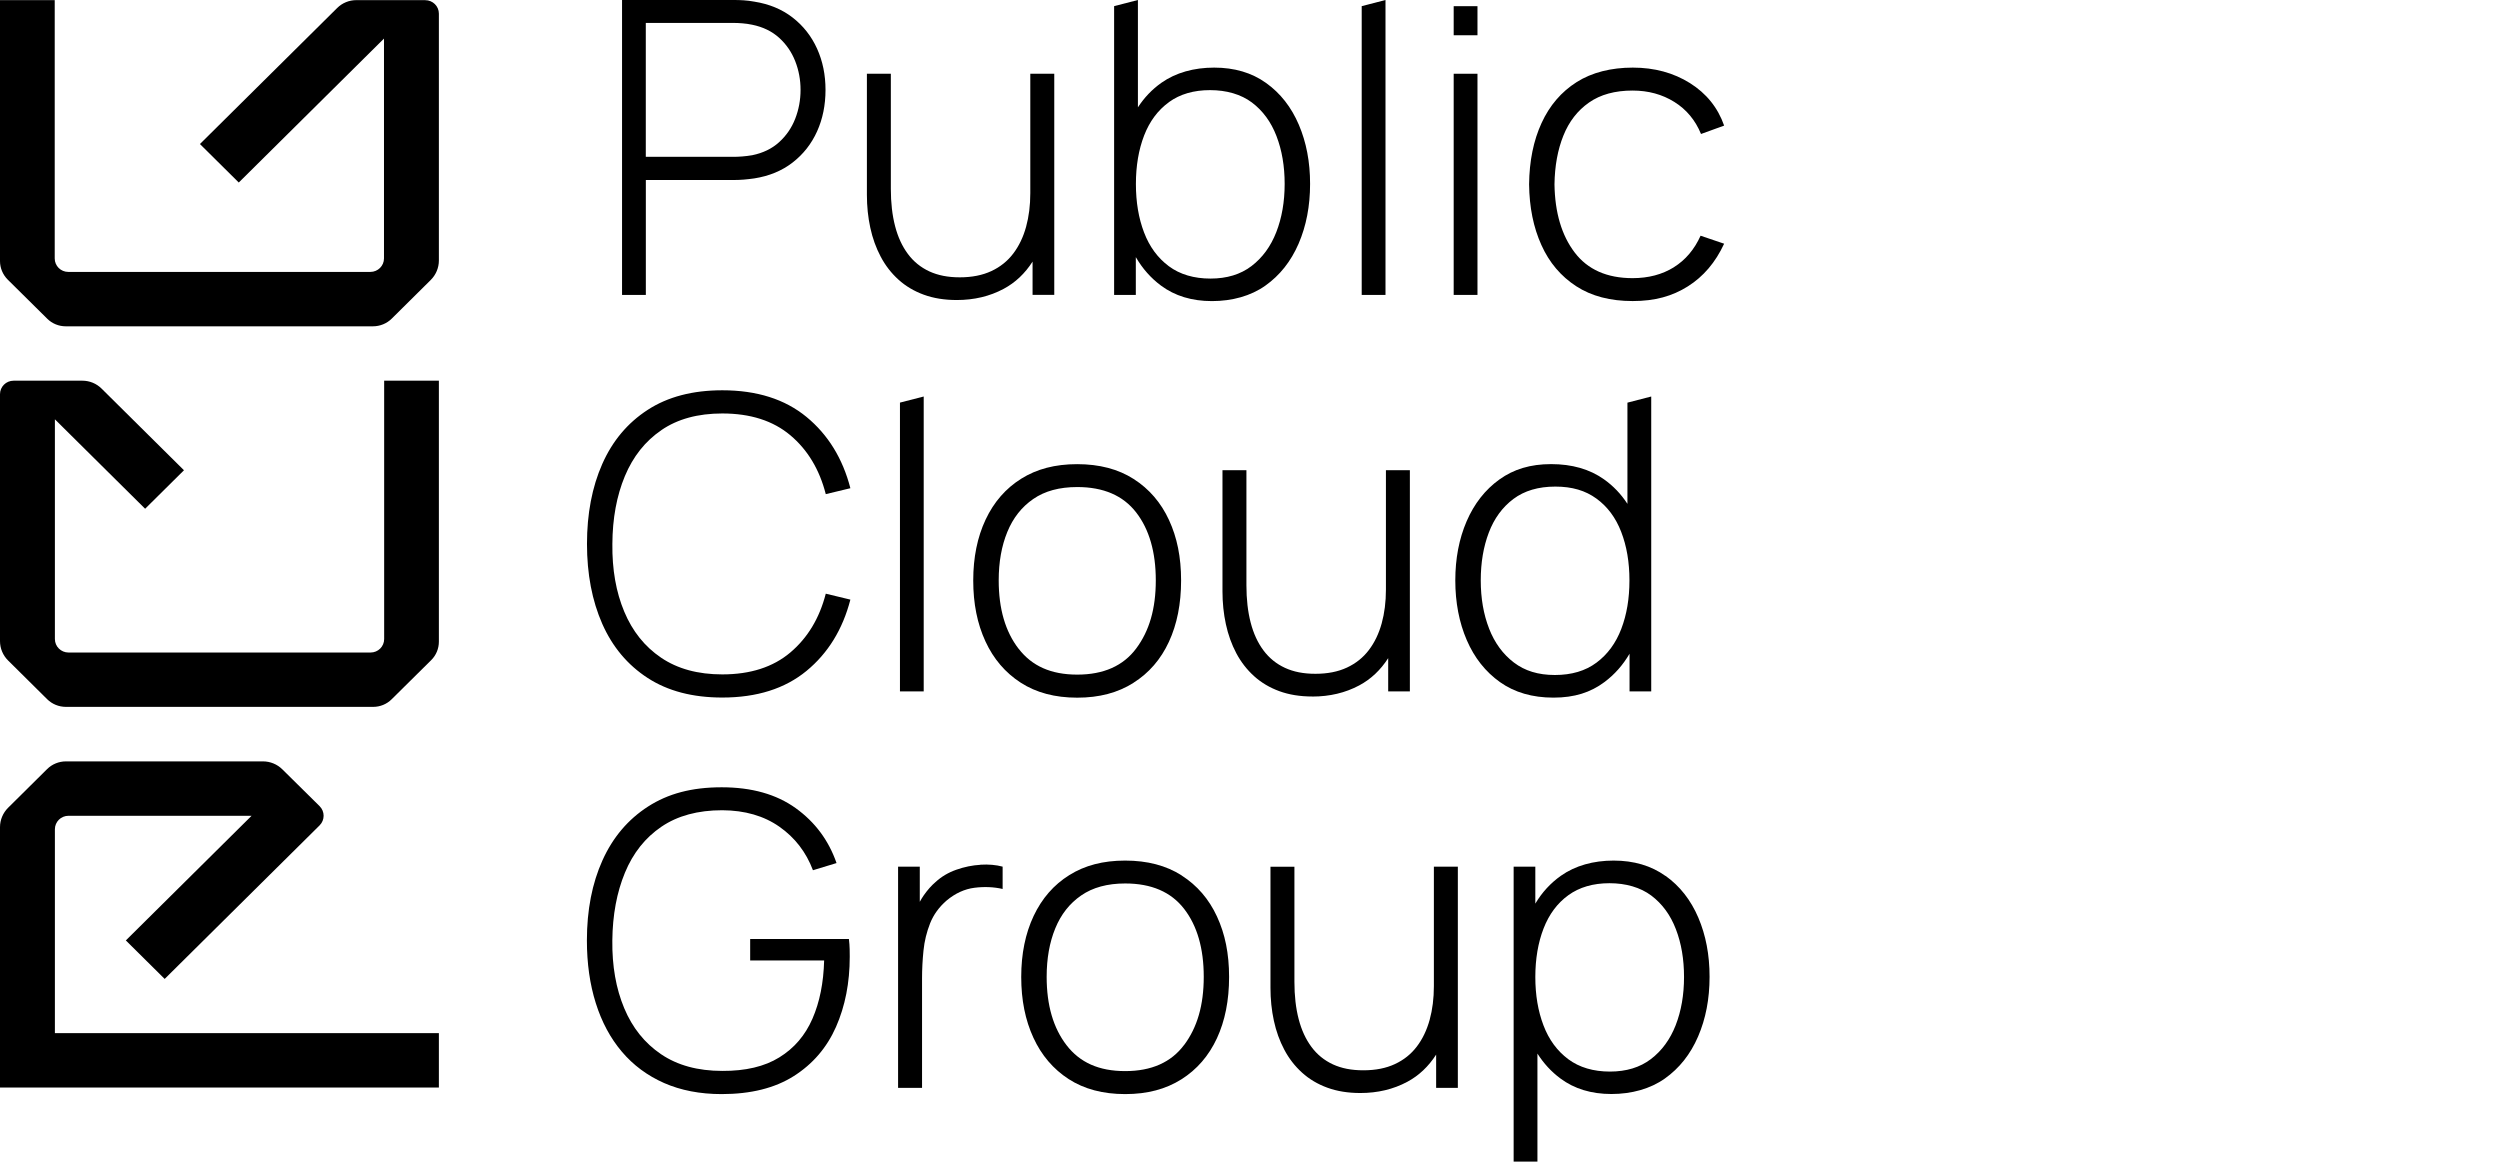 <svg width="116" height="54" viewBox="0 0 116 54" fill="none" xmlns="http://www.w3.org/2000/svg">
<g clip-path="url(#clip0_40_2473)">
<path d="M19.732 0.006H16.535C16.201 0.006 15.881 0.136 15.645 0.371L9.277 6.683L11.079 8.469L17.817 1.79V11.991C17.817 12.336 17.535 12.617 17.185 12.617H3.169C2.82 12.617 2.539 12.338 2.539 11.993V0.006H0V12.115C0 12.436 0.13 12.745 0.358 12.974L2.193 14.79C2.419 15.015 2.729 15.141 3.049 15.141H17.303C17.631 15.141 17.947 15.013 18.179 14.782L19.985 12.992C20.226 12.753 20.364 12.428 20.364 12.089V0.634C20.364 0.287 20.081 0.008 19.732 0.008V0.006Z" fill="black"/>
<path d="M17.825 29.652C17.825 29.998 17.544 30.277 17.195 30.277H3.179C2.83 30.277 2.547 29.998 2.547 29.651V19.456L6.734 23.606L8.536 21.82L4.711 18.029C4.474 17.794 4.155 17.664 3.821 17.664H0.632C0.281 17.664 0 17.945 0 18.292V29.747C0 30.086 0.136 30.411 0.379 30.65L2.185 32.44C2.417 32.671 2.731 32.799 3.061 32.799H17.315C17.637 32.799 17.945 32.673 18.171 32.448L20.006 30.632C20.236 30.405 20.364 30.096 20.364 29.773V17.664H17.825V29.651V29.652Z" fill="black"/>
<path d="M2.547 38.478C2.547 38.133 2.828 37.852 3.179 37.852H11.674L5.839 43.636L7.641 45.422L14.829 38.298C15.078 38.051 15.078 37.652 14.829 37.405L13.1 35.697C12.861 35.46 12.537 35.328 12.2 35.328H3.061C2.733 35.328 2.417 35.456 2.185 35.687L0.379 37.477C0.138 37.716 0 38.041 0 38.38V50.463H20.364V47.938H2.547V38.478Z" fill="black"/>
<path d="M29.965 8.352H34.069C34.202 8.352 34.348 8.346 34.504 8.334C34.66 8.322 34.826 8.302 34.998 8.278C35.688 8.17 36.282 7.925 36.776 7.542C37.272 7.158 37.65 6.677 37.912 6.097C38.173 5.517 38.304 4.877 38.304 4.172C38.304 3.468 38.173 2.838 37.912 2.258C37.65 1.678 37.27 1.196 36.776 0.813C36.28 0.429 35.688 0.185 34.998 0.076C34.826 0.044 34.66 0.024 34.504 0.014C34.348 0.004 34.202 0 34.069 0H28.863V13.684H29.967V8.352H29.965ZM29.965 1.064H34.048C34.164 1.064 34.295 1.07 34.447 1.082C34.597 1.094 34.749 1.116 34.903 1.148C35.401 1.25 35.816 1.451 36.15 1.752C36.482 2.053 36.731 2.414 36.897 2.836C37.063 3.257 37.146 3.703 37.146 4.17C37.146 4.638 37.063 5.085 36.897 5.511C36.731 5.936 36.482 6.297 36.15 6.598C35.818 6.899 35.403 7.1 34.903 7.202C34.749 7.229 34.597 7.247 34.447 7.259C34.298 7.271 34.164 7.277 34.048 7.277H29.965V1.064Z" fill="black"/>
<path d="M42.864 13.674C43.315 13.839 43.824 13.921 44.392 13.921C45.198 13.921 45.923 13.749 46.569 13.403C47.11 13.114 47.557 12.691 47.911 12.139V13.682H48.918V3.422H47.806V8.962C47.806 9.526 47.741 10.048 47.61 10.526C47.478 11.003 47.28 11.417 47.014 11.766C46.749 12.115 46.411 12.386 45.998 12.579C45.585 12.771 45.099 12.868 44.536 12.868C43.973 12.868 43.522 12.775 43.123 12.593C42.724 12.408 42.39 12.139 42.127 11.784C41.862 11.429 41.663 10.999 41.532 10.492C41.4 9.984 41.335 9.408 41.335 8.762V3.422H40.224V9.039C40.224 9.57 40.276 10.08 40.382 10.568C40.487 11.056 40.649 11.503 40.866 11.912C41.082 12.322 41.358 12.675 41.69 12.976C42.022 13.277 42.414 13.51 42.864 13.674Z" fill="black"/>
<path d="M52.706 11.937C53.011 12.462 53.398 12.9 53.866 13.249C54.512 13.73 55.301 13.971 56.235 13.971C57.168 13.971 58.039 13.733 58.713 13.253C59.387 12.775 59.901 12.125 60.256 11.304C60.61 10.483 60.788 9.56 60.788 8.535C60.788 7.509 60.614 6.606 60.266 5.788C59.917 4.971 59.411 4.325 58.745 3.849C58.081 3.373 57.277 3.137 56.338 3.137C55.398 3.137 54.558 3.371 53.892 3.839C53.457 4.146 53.094 4.527 52.799 4.981V0L51.695 0.285V13.684H52.702V11.937H52.706ZM54.24 4.738C54.753 4.367 55.388 4.182 56.148 4.182C56.907 4.182 57.581 4.375 58.089 4.756C58.597 5.139 58.978 5.659 59.229 6.315C59.482 6.972 59.608 7.71 59.608 8.535C59.608 9.36 59.478 10.11 59.219 10.773C58.96 11.435 58.577 11.959 58.069 12.346C57.561 12.733 56.927 12.926 56.166 12.926C55.405 12.926 54.749 12.735 54.234 12.352C53.72 11.969 53.335 11.447 53.084 10.785C52.831 10.122 52.706 9.374 52.706 8.537C52.706 7.7 52.833 6.944 53.088 6.285C53.343 5.627 53.728 5.111 54.238 4.742L54.24 4.738Z" fill="black"/>
<path d="M64.287 0L63.183 0.285V13.684H64.287V0Z" fill="black"/>
<path d="M68.555 3.422H67.451V13.684H68.555V3.422Z" fill="black"/>
<path d="M68.555 0.287H67.451V1.636H68.555V0.287Z" fill="black"/>
<path d="M77.666 12.402C77.125 12.737 76.487 12.906 75.752 12.906C74.564 12.906 73.667 12.508 73.064 11.714C72.46 10.919 72.148 9.865 72.128 8.555C72.14 7.7 72.278 6.946 72.541 6.293C72.802 5.641 73.199 5.129 73.73 4.758C74.26 4.387 74.934 4.202 75.752 4.202C76.481 4.202 77.127 4.379 77.69 4.73C78.253 5.081 78.664 5.577 78.927 6.217L80 5.828C79.707 4.991 79.176 4.335 78.413 3.855C77.649 3.377 76.765 3.137 75.762 3.137C74.76 3.137 73.863 3.361 73.155 3.811C72.446 4.26 71.903 4.893 71.529 5.707C71.154 6.522 70.962 7.469 70.95 8.553C70.962 9.617 71.152 10.556 71.521 11.37C71.887 12.185 72.428 12.821 73.136 13.281C73.845 13.741 74.718 13.969 75.754 13.969C76.791 13.969 77.593 13.743 78.314 13.289C79.036 12.835 79.599 12.175 80 11.308L78.907 10.937C78.619 11.577 78.204 12.065 77.666 12.4V12.402Z" fill="black"/>
<path d="M30.69 19.956C31.441 19.442 32.382 19.185 33.514 19.185C34.818 19.185 35.871 19.522 36.672 20.196C37.474 20.871 38.023 21.782 38.316 22.928L39.458 22.653C39.1 21.272 38.422 20.17 37.422 19.346C36.421 18.523 35.12 18.109 33.514 18.109C32.139 18.109 30.985 18.412 30.054 19.017C29.12 19.622 28.418 20.459 27.944 21.531C27.471 22.603 27.236 23.837 27.236 25.238C27.236 26.638 27.473 27.872 27.944 28.944C28.418 30.016 29.12 30.853 30.054 31.459C30.987 32.065 32.141 32.366 33.514 32.366C35.118 32.366 36.419 31.954 37.422 31.13C38.422 30.307 39.1 29.203 39.458 27.822L38.316 27.547C38.023 28.687 37.474 29.596 36.672 30.275C35.871 30.953 34.818 31.292 33.514 31.292C32.382 31.292 31.437 31.033 30.675 30.517C29.914 30.002 29.345 29.289 28.965 28.38C28.584 27.471 28.4 26.424 28.414 25.239C28.42 24.055 28.614 23.006 28.993 22.095C29.374 21.182 29.939 20.469 30.69 19.958V19.956Z" fill="black"/>
<path d="M42.86 32.081V18.398L41.758 18.681V32.081H42.86Z" fill="black"/>
<path d="M52.59 31.683C53.313 31.228 53.862 30.592 54.238 29.779C54.615 28.964 54.803 28.017 54.803 26.933C54.803 25.85 54.617 24.941 54.242 24.13C53.868 23.319 53.321 22.685 52.602 22.225C51.884 21.766 51.009 21.537 49.981 21.537C48.952 21.537 48.106 21.762 47.387 22.211C46.668 22.661 46.117 23.293 45.733 24.108C45.35 24.922 45.158 25.864 45.158 26.935C45.158 28.007 45.346 28.94 45.723 29.757C46.099 30.574 46.646 31.214 47.363 31.677C48.079 32.139 48.95 32.372 49.981 32.372C51.011 32.372 51.865 32.143 52.588 31.687L52.59 31.683ZM47.266 30.106C46.648 29.307 46.34 28.25 46.34 26.931C46.34 26.082 46.472 25.334 46.739 24.684C47.004 24.034 47.405 23.524 47.942 23.154C48.478 22.783 49.158 22.599 49.985 22.599C51.199 22.599 52.111 22.992 52.718 23.777C53.325 24.561 53.629 25.615 53.629 26.931C53.629 28.248 53.327 29.275 52.722 30.086C52.119 30.897 51.206 31.302 49.985 31.302C48.764 31.302 47.883 30.903 47.267 30.104L47.266 30.106Z" fill="black"/>
<path d="M60.893 32.32C61.699 32.32 62.424 32.147 63.07 31.802C63.611 31.513 64.058 31.089 64.412 30.538V32.081H65.418V21.818H64.307V27.359C64.307 27.923 64.242 28.445 64.111 28.922C63.979 29.4 63.781 29.813 63.515 30.162C63.25 30.512 62.912 30.782 62.499 30.975C62.086 31.168 61.6 31.264 61.037 31.264C60.474 31.264 60.023 31.172 59.624 30.989C59.225 30.805 58.891 30.535 58.626 30.18C58.361 29.825 58.162 29.396 58.031 28.888C57.899 28.38 57.834 27.804 57.834 27.158V21.818H56.723V27.435C56.723 27.967 56.775 28.477 56.881 28.964C56.986 29.452 57.148 29.899 57.364 30.309C57.581 30.718 57.856 31.071 58.188 31.372C58.52 31.673 58.913 31.906 59.363 32.071C59.814 32.235 60.322 32.318 60.891 32.318L60.893 32.32Z" fill="black"/>
<path d="M74.45 31.645C74.918 31.296 75.303 30.859 75.611 30.333V32.081H76.617V18.398L75.513 18.683V23.379C75.218 22.926 74.855 22.544 74.42 22.237C73.756 21.768 72.94 21.535 71.974 21.535C71.008 21.535 70.235 21.772 69.573 22.247C68.911 22.723 68.405 23.369 68.052 24.186C67.7 25.003 67.526 25.918 67.526 26.933C67.526 27.949 67.704 28.884 68.059 29.703C68.413 30.523 68.927 31.172 69.601 31.651C70.276 32.129 71.102 32.37 72.08 32.37C73.058 32.37 73.802 32.129 74.448 31.647L74.45 31.645ZM69.095 29.169C68.836 28.507 68.707 27.76 68.707 26.931C68.707 26.102 68.832 25.368 69.081 24.712C69.33 24.055 69.711 23.536 70.221 23.152C70.733 22.769 71.381 22.578 72.167 22.578C72.952 22.578 73.564 22.763 74.074 23.134C74.586 23.506 74.969 24.019 75.224 24.68C75.479 25.338 75.606 26.088 75.606 26.931C75.606 27.774 75.481 28.517 75.228 29.179C74.975 29.841 74.592 30.363 74.078 30.746C73.564 31.13 72.92 31.32 72.146 31.32C71.373 31.32 70.751 31.128 70.243 30.74C69.735 30.353 69.352 29.829 69.093 29.167L69.095 29.169Z" fill="black"/>
<path d="M39.39 43.57H34.808V44.567H38.24C38.213 45.6 38.033 46.502 37.697 47.27C37.361 48.041 36.851 48.637 36.162 49.062C35.476 49.488 34.591 49.696 33.512 49.69C32.38 49.69 31.435 49.431 30.674 48.916C29.912 48.4 29.343 47.688 28.963 46.779C28.582 45.869 28.398 44.822 28.412 43.638C28.424 42.454 28.62 41.404 28.997 40.493C29.374 39.58 29.939 38.87 30.69 38.36C31.441 37.85 32.382 37.595 33.514 37.595C34.563 37.601 35.446 37.856 36.164 38.36C36.883 38.864 37.403 39.536 37.721 40.379L38.815 40.046C38.45 38.994 37.819 38.145 36.922 37.499C36.023 36.853 34.879 36.53 33.484 36.53C32.089 36.53 30.997 36.827 30.07 37.423C29.143 38.019 28.438 38.85 27.956 39.917C27.474 40.985 27.232 42.225 27.232 43.638C27.232 44.702 27.369 45.671 27.645 46.546C27.92 47.421 28.323 48.171 28.853 48.797C29.384 49.425 30.038 49.909 30.813 50.252C31.591 50.593 32.48 50.766 33.484 50.766C34.838 50.766 35.956 50.487 36.834 49.929C37.713 49.371 38.365 48.611 38.79 47.65C39.215 46.686 39.428 45.6 39.428 44.39C39.428 44.308 39.428 44.192 39.424 44.039C39.42 43.887 39.41 43.732 39.39 43.574V43.57Z" fill="black"/>
<path d="M45.496 40.126C45.119 40.148 44.745 40.224 44.374 40.355C44.004 40.485 43.68 40.676 43.407 40.929C43.22 41.087 43.04 41.292 42.864 41.541C42.795 41.637 42.736 41.742 42.678 41.844V40.214H41.671V50.477H42.783V45.394C42.783 44.977 42.805 44.547 42.85 44.105C42.894 43.666 42.998 43.245 43.157 42.841C43.317 42.44 43.572 42.087 43.925 41.782C44.328 41.447 44.759 41.25 45.219 41.192C45.678 41.135 46.114 41.154 46.522 41.248V40.212C46.215 40.13 45.875 40.1 45.496 40.122V40.126Z" fill="black"/>
<path d="M54.83 40.62C54.111 40.16 53.236 39.931 52.208 39.931C51.179 39.931 50.333 40.156 49.614 40.606C48.895 41.055 48.345 41.687 47.96 42.502C47.577 43.317 47.385 44.258 47.385 45.33C47.385 46.401 47.573 47.334 47.95 48.151C48.326 48.968 48.873 49.608 49.59 50.072C50.306 50.533 51.177 50.766 52.208 50.766C53.238 50.766 54.093 50.537 54.815 50.082C55.538 49.626 56.087 48.99 56.465 48.177C56.842 47.363 57.03 46.415 57.03 45.332C57.03 44.248 56.844 43.339 56.469 42.528C56.095 41.718 55.548 41.083 54.83 40.624V40.62ZM54.945 48.482C54.342 49.293 53.428 49.699 52.208 49.699C50.987 49.699 50.106 49.299 49.49 48.5C48.873 47.702 48.565 46.644 48.565 45.326C48.565 44.477 48.697 43.728 48.964 43.078C49.229 42.428 49.63 41.918 50.167 41.549C50.703 41.178 51.384 40.993 52.21 40.993C53.424 40.993 54.336 41.386 54.943 42.171C55.55 42.956 55.854 44.009 55.854 45.326C55.854 46.642 55.552 47.67 54.949 48.48L54.945 48.482Z" fill="black"/>
<path d="M66.532 45.757C66.532 46.321 66.467 46.843 66.336 47.32C66.204 47.798 66.006 48.212 65.74 48.561C65.475 48.91 65.137 49.181 64.724 49.373C64.311 49.566 63.825 49.662 63.262 49.662C62.699 49.662 62.248 49.57 61.849 49.388C61.45 49.203 61.116 48.934 60.853 48.579C60.588 48.224 60.389 47.794 60.258 47.286C60.126 46.779 60.061 46.203 60.061 45.556V40.216H58.95V45.833C58.95 46.365 59.002 46.875 59.108 47.363C59.213 47.85 59.375 48.298 59.592 48.707C59.808 49.117 60.084 49.47 60.416 49.771C60.748 50.072 61.14 50.305 61.59 50.469C62.041 50.634 62.55 50.716 63.118 50.716C63.924 50.716 64.649 50.543 65.295 50.198C65.835 49.909 66.283 49.486 66.637 48.934V50.477H67.644V40.214H66.532V45.755V45.757Z" fill="black"/>
<path d="M77.279 40.644C76.615 40.168 75.811 39.931 74.872 39.931C73.932 39.931 73.092 40.166 72.428 40.634C71.946 40.975 71.549 41.406 71.239 41.928V40.214H70.233V53.899H71.337V48.886C71.626 49.341 71.98 49.727 72.402 50.04C73.047 50.521 73.837 50.762 74.77 50.762C75.704 50.762 76.574 50.523 77.249 50.044C77.923 49.566 78.437 48.916 78.791 48.095C79.146 47.274 79.324 46.351 79.324 45.326C79.324 44.3 79.15 43.397 78.802 42.578C78.453 41.762 77.947 41.115 77.281 40.64L77.279 40.644ZM77.753 47.567C77.493 48.23 77.111 48.753 76.603 49.141C76.094 49.528 75.461 49.721 74.7 49.721C73.938 49.721 73.282 49.53 72.768 49.147C72.254 48.763 71.869 48.242 71.618 47.579C71.365 46.917 71.239 46.169 71.239 45.332C71.239 44.495 71.367 43.738 71.622 43.08C71.877 42.422 72.262 41.906 72.772 41.537C73.282 41.168 73.92 40.981 74.679 40.981C75.439 40.981 76.113 41.174 76.621 41.555C77.129 41.938 77.51 42.458 77.761 43.114C78.014 43.77 78.139 44.509 78.139 45.334C78.139 46.158 78.01 46.909 77.751 47.571L77.753 47.567Z" fill="black"/>
</g>
<defs>
<clipPath id="clip0_40_2473">
<rect width="80" height="53.901" fill="white"/>
</clipPath>
</defs>
</svg>
